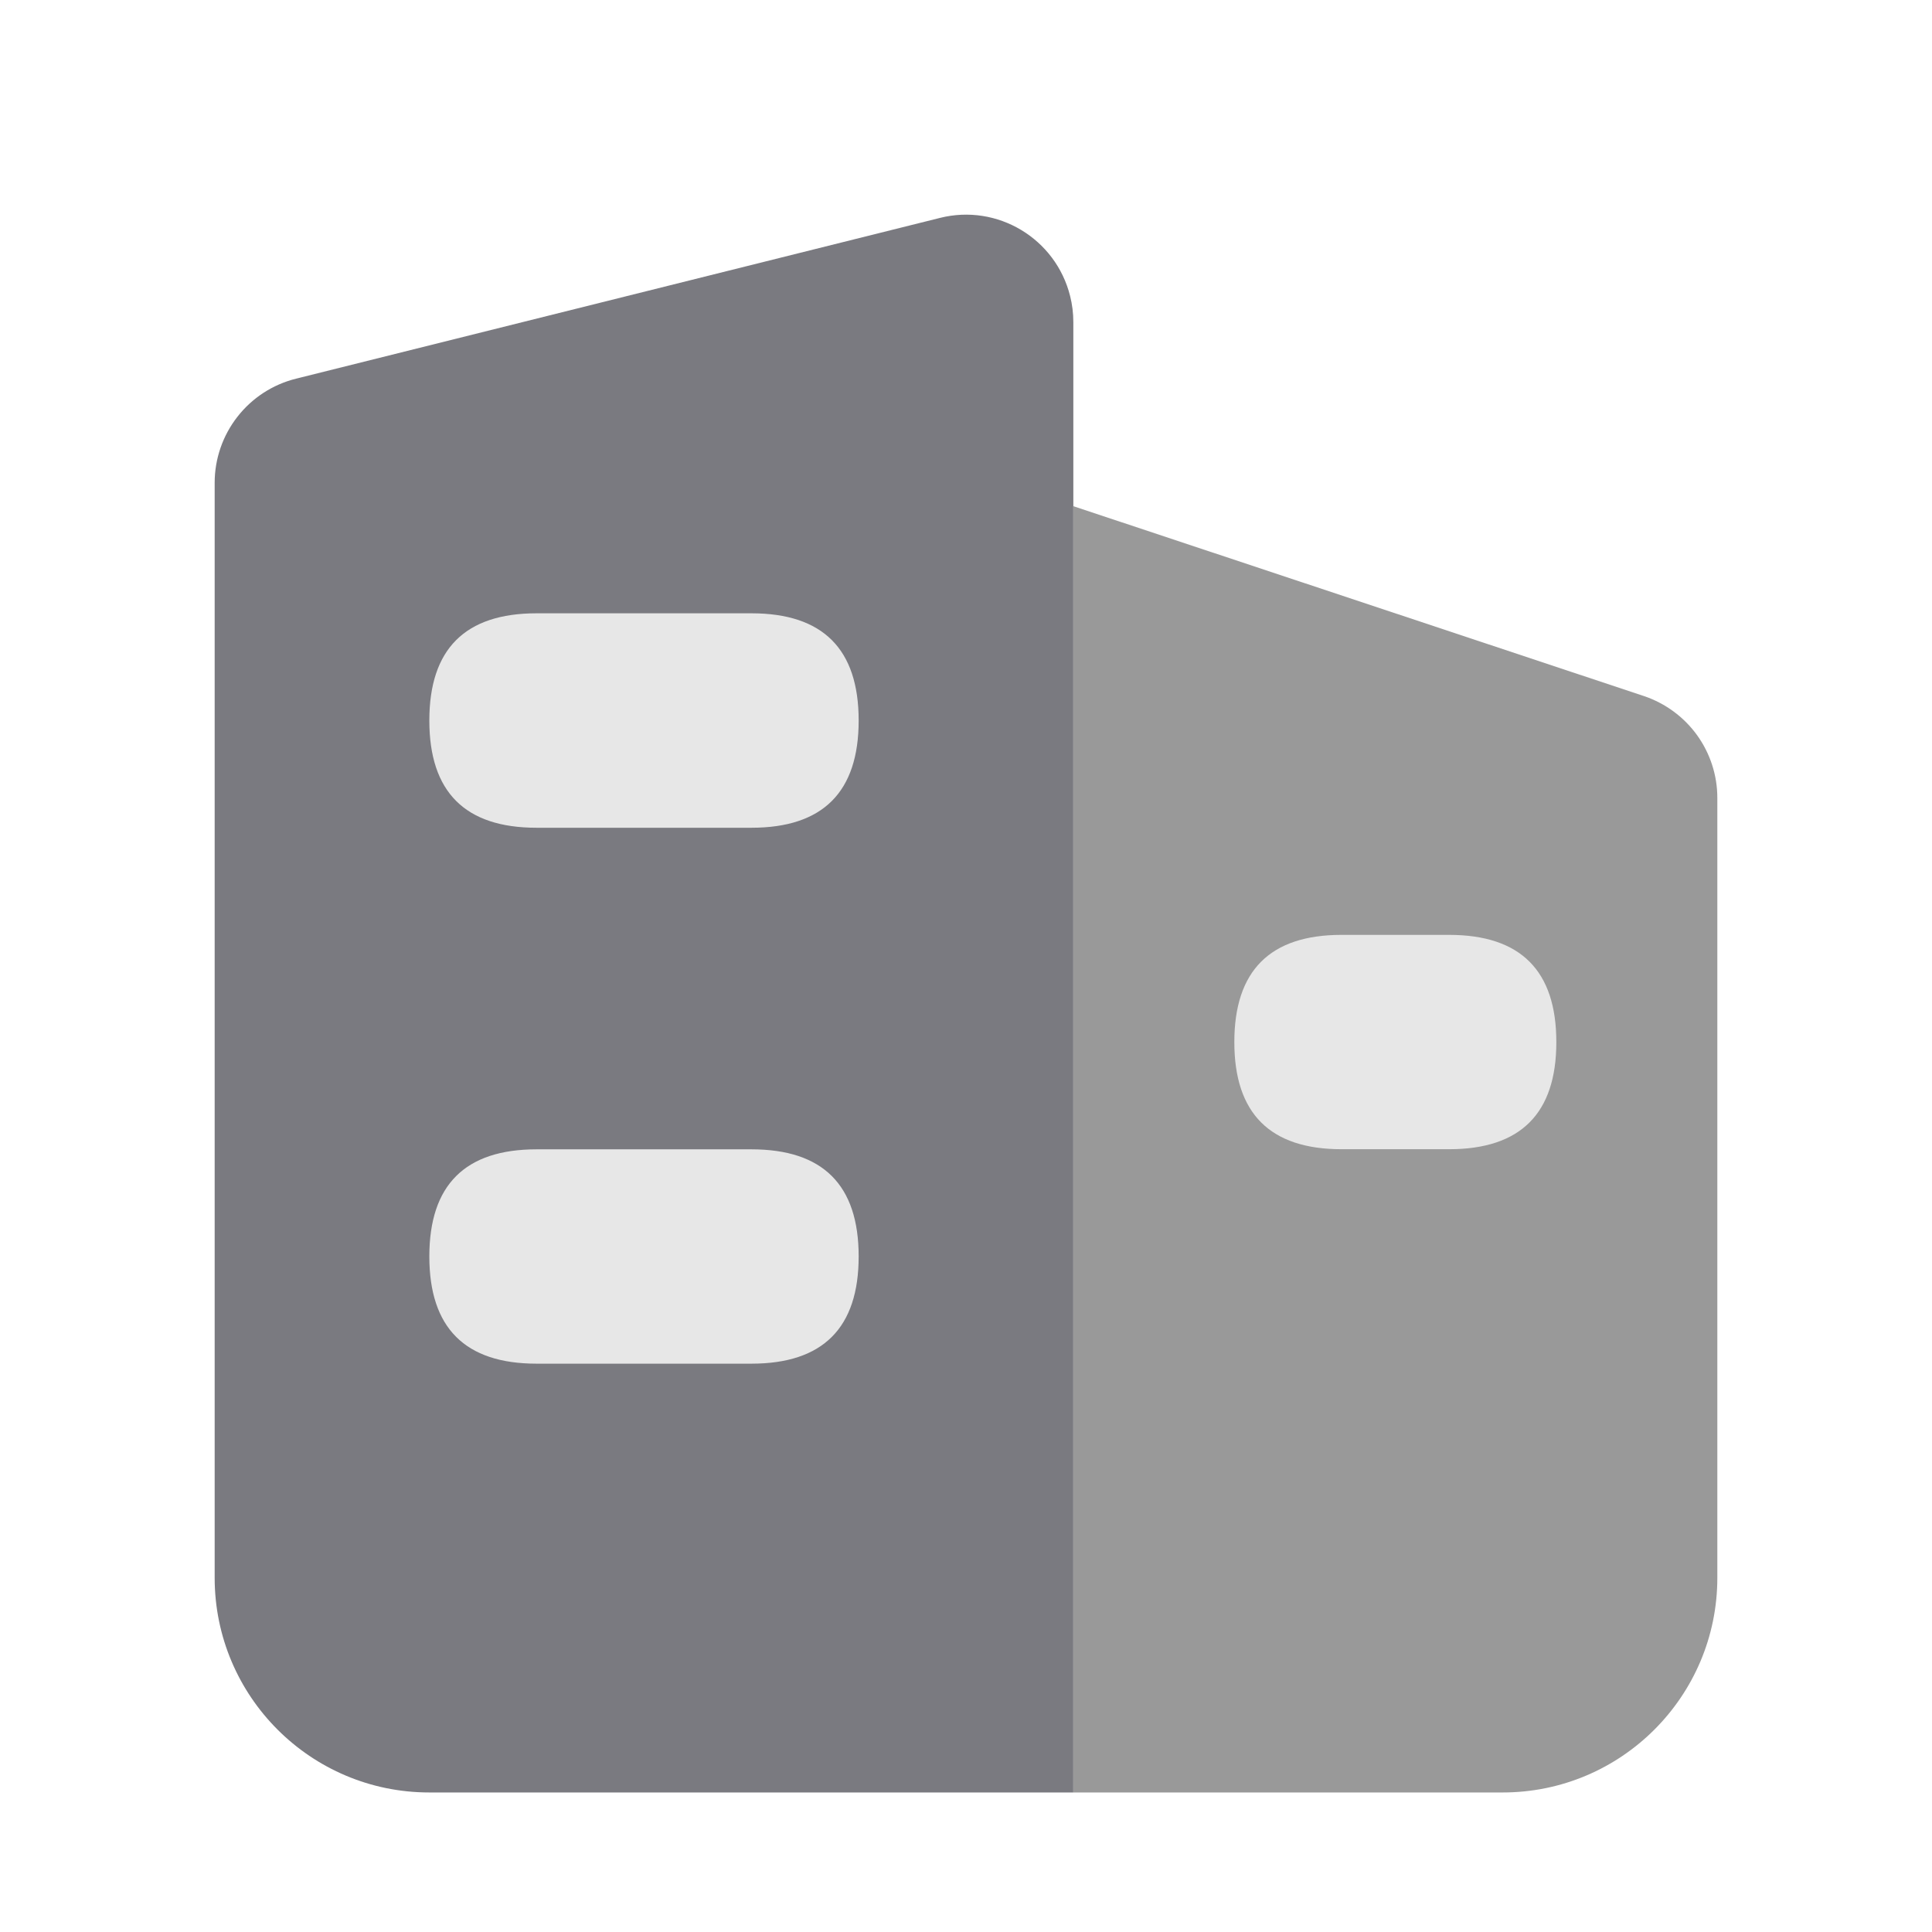 <svg width="18" height="18" viewBox="0 0 18 18" fill="none" xmlns="http://www.w3.org/2000/svg">
<g id="Frame">
<g id="Group 427322276">
<path id="Vector" d="M2.758 3.528L8.758 2.03C9.293 1.896 9.836 2.222 9.97 2.758C9.99 2.837 10 2.919 10 3V16.7H4C2.895 16.7 2 15.804 2 14.7V4.498C2 4.275 2.075 4.058 2.212 3.883C2.349 3.707 2.541 3.582 2.758 3.528Z" fill="#7A7A80"/>
<path id="Vector_2" d="M4.999 5.714H7.001C7.667 5.714 8 6.047 8 6.713V6.713C8 7.379 7.667 7.712 7.001 7.712H4.999C4.333 7.712 4 7.379 4 6.713V6.713C4 6.047 4.333 5.714 4.999 5.714ZM4.999 10.708H7.001C7.667 10.708 8 11.04 8 11.706V11.706C8 12.372 7.667 12.705 7.001 12.705H4.999C4.333 12.705 4 12.372 4 11.706V11.706C4 11.04 4.333 10.708 4.999 10.708Z" fill="#E7E7E7"/>
<path id="Vector_3" d="M10 4.716L15.316 6.485C15.515 6.552 15.688 6.679 15.811 6.849C15.934 7.02 16 7.224 16 7.434V14.7C16 15.804 15.104 16.7 14 16.7H10V4.716Z" fill="#999999"/>
<path id="Vector_4" d="M12.499 8.71H13.501C14.167 8.71 14.5 9.043 14.5 9.709V9.709C14.5 10.374 14.167 10.707 13.501 10.707H12.499C11.833 10.707 11.5 10.374 11.5 9.709V9.709C11.5 9.043 11.833 8.71 12.499 8.71Z" fill="#E7E7E7"/>
</g>
</g>
</svg>
